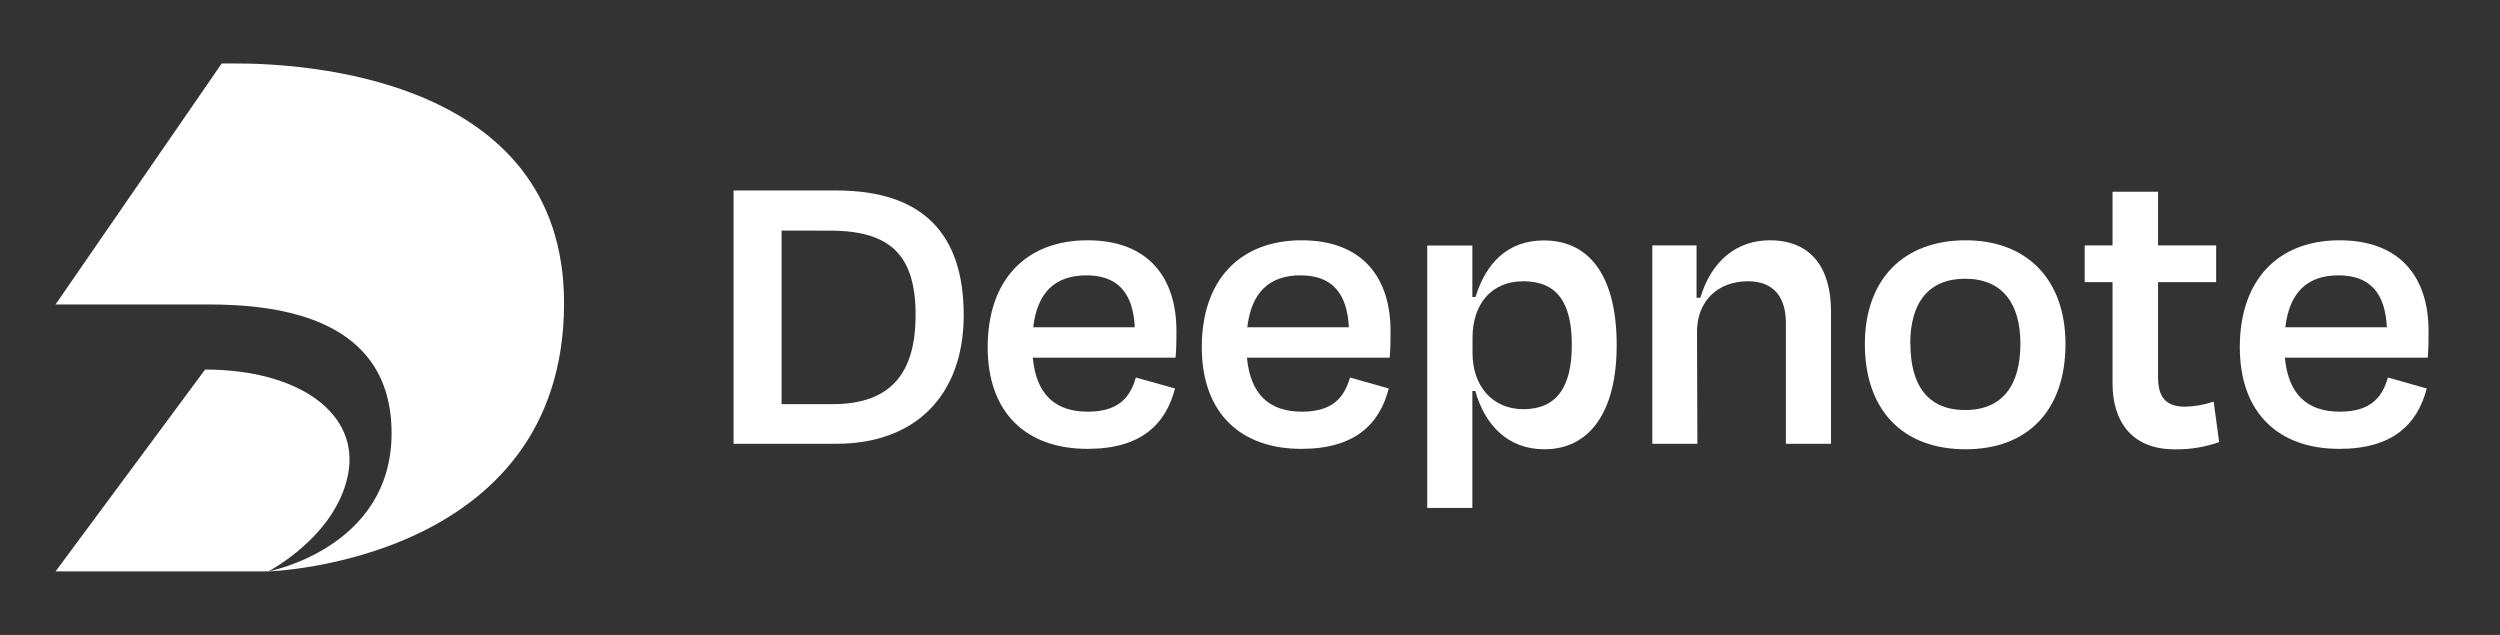 <svg width="315" height="80" viewBox="0 0 315 80" fill="none" xmlns="http://www.w3.org/2000/svg">
<rect x="0" y="0" width="315" height="80" fill="#333333" stroke="none"/>
<g clip-path="url(#clip0_2976_272)">
<path d="M92.429 24H105.387C116.383 24 121.428 29.589 121.428 39.691C121.428 49.792 115.365 55.915 105.387 55.915H92.429V24ZM98.481 29.056V50.923H104.907C112.373 50.923 115.365 46.88 115.365 39.696C115.365 32.197 112.235 29.061 104.587 29.061L98.481 29.056Z" fill="white"/>
<path d="M124.447 43.739C124.447 35.28 129.246 30.277 137.032 30.277C144.572 30.277 148.231 34.853 148.231 41.712C148.231 42.672 148.231 43.787 148.124 45.067H130.131C130.553 49.589 132.84 51.872 137.064 51.872C141.047 51.872 142.428 49.957 143.117 47.568L148.049 48.949C146.881 53.472 143.751 56.555 137.059 56.555C129.384 56.576 124.447 52.085 124.447 43.739ZM130.184 41.237H142.983C142.775 36.928 140.85 34.693 136.877 34.693C132.995 34.709 130.712 36.768 130.184 41.237Z" fill="white"/>
<path d="M151.425 43.739C151.425 35.28 156.224 30.277 164.01 30.277C171.55 30.277 175.209 34.853 175.209 41.712C175.209 42.672 175.209 43.787 175.102 45.067H157.115C157.542 49.589 159.824 51.872 164.048 51.872C168.026 51.872 169.407 49.957 170.1 47.568L174.985 48.949C173.817 53.472 170.681 56.555 163.994 56.555C156.363 56.576 151.425 52.085 151.425 43.739ZM157.157 41.237H169.956C169.743 36.928 167.823 34.693 163.85 34.693C159.973 34.709 157.691 36.768 157.157 41.237Z" fill="white"/>
<path d="M194.594 56.608C190.029 56.608 187.128 53.627 185.885 49.269H185.517V64H179.832V30.933H185.517V37.424H185.912C187.239 33.115 190.002 30.293 194.514 30.293C200.411 30.293 203.702 34.976 203.702 43.488C203.702 52 200.225 56.608 194.594 56.608ZM198.049 43.472C198.049 38.043 196.135 35.44 191.938 35.44C188.013 35.44 185.538 38.203 185.538 42.565V44.48C185.538 48.683 188.088 51.557 191.938 51.557C196.081 51.557 198.049 48.843 198.049 43.472Z" fill="white"/>
<path d="M213.871 55.915H208.192V30.917H213.765V37.515H214.245C215.626 32.885 218.809 30.277 223.006 30.277C228.211 30.277 230.707 33.787 230.707 39.216V55.915H225.022V40.704C225.022 37.675 223.694 35.44 220.223 35.44C216.399 35.44 213.824 37.989 213.824 41.765L213.871 55.915Z" fill="white"/>
<path d="M234.973 43.365C234.973 35.12 239.911 30.277 247.665 30.277C255.312 30.277 260.25 35.12 260.25 43.365C260.25 51.611 255.579 56.608 247.665 56.608C239.628 56.608 234.973 51.557 234.973 43.365ZM240.711 43.312C240.711 48.469 242.844 51.664 247.612 51.664C252.379 51.664 254.571 48.464 254.571 43.312C254.571 38.16 252.235 35.12 247.612 35.12C242.988 35.12 240.69 38.149 240.69 43.312H240.711Z" fill="white"/>
<path d="M266.18 35.547H262.671V30.917H266.18V24.16H271.913V30.917H279.235V35.547H271.913V47.509C271.913 49.952 272.814 51.243 275.31 51.243C276.539 51.216 277.757 51 278.92 50.603L279.614 55.707C277.806 56.344 275.898 56.651 273.982 56.613C268.516 56.613 266.18 52.997 266.18 48.315V35.547Z" fill="white"/>
<path d="M282.216 43.739C282.216 35.28 287.016 30.277 294.801 30.277C302.342 30.277 306 34.853 306 41.712C306 42.672 306 43.787 305.893 45.067H287.896C288.322 49.589 290.604 51.872 294.828 51.872C298.806 51.872 300.187 49.957 300.881 47.568L305.766 48.949C304.597 53.472 301.462 56.555 294.775 56.555C287.154 56.576 282.216 52.085 282.216 43.739ZM287.948 41.237H300.747C300.534 36.928 298.614 34.693 294.641 34.693C290.764 34.709 288.482 36.768 287.948 41.237Z" fill="white"/>
<path fill-rule="evenodd" clip-rule="evenodd" d="M7 38.362L27.935 8H29.612C37.818 7.968 71.071 9.562 71.071 38.187C71.071 70.864 33.798 72 33.798 72C33.798 72 49.34 69.082 49.34 54.592C49.34 40.101 35.288 38.362 26.243 38.362H7Z" fill="white"/>
<path fill-rule="evenodd" clip-rule="evenodd" d="M43.841 59.861C45.406 52.107 37.669 46.565 25.842 46.565L7 72H33.798C33.798 72 42.271 67.621 43.841 59.861Z" fill="white"/>
</g>
<defs>
<clipPath id="clip0_2976_272">
<rect width="299" height="64" fill="white" transform="translate(7 8)"/>
</clipPath>
</defs>
</svg>
